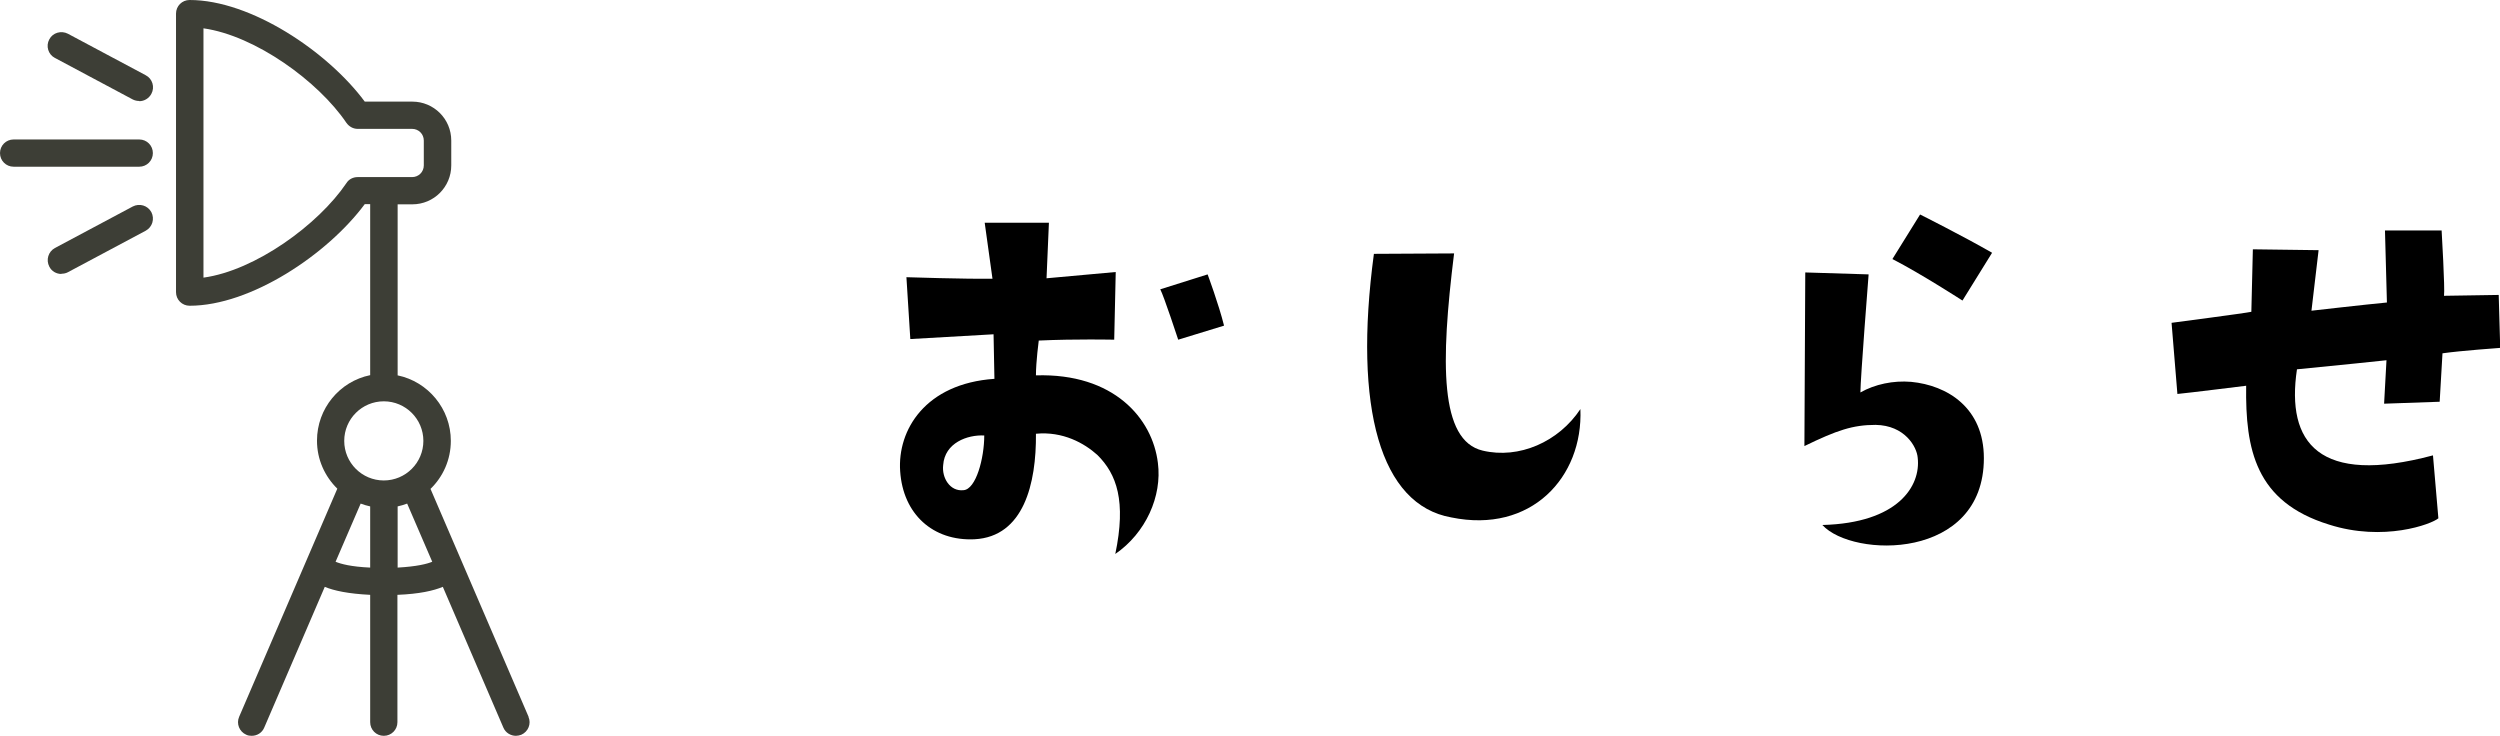 <?xml version="1.0" encoding="UTF-8"?><svg id="b" xmlns="http://www.w3.org/2000/svg" viewBox="0 0 115.62 34.04"><g id="c"><path d="m45.99,17.5l-.04-2.04s-1.99.11-3.85.22l-.18-2.86s2.73.09,3.98.07l-.36-2.59h2.97l-.11,2.57,3.2-.29-.07,3.13s-1.77-.04-3.49.04c0,0-.13.98-.13,1.61,3.6-.11,5.39,1.99,5.64,4.05.2,1.54-.56,3.24-1.97,4.21.51-2.44.07-3.69-.83-4.58-.6-.54-1.59-1.1-2.84-.98.02,2.3-.56,4.76-2.84,4.88-1.92.09-3.31-1.16-3.44-3.15-.13-1.9,1.16-4.05,4.36-4.27Zm-1.43,5.17c.58-.04.96-1.48.96-2.53-.78-.04-1.83.34-1.9,1.37-.07.58.31,1.23.94,1.16Zm9.93-6.96s-.67-2.04-.83-2.33l2.19-.69s.51,1.37.76,2.37l-2.12.65Z"/><path d="m67.25,11.71c-.63,5.08-.67,8.66,1.32,9.13,1.68.4,3.51-.4,4.52-1.92.13,3.15-2.28,5.77-5.97,5.01-3.27-.58-4.54-5.03-3.58-12.19l3.71-.02Z"/><path d="m86.42,12.69s-.38,4.83-.38,5.46c.67-.38,1.52-.56,2.35-.49,1.66.16,3.36,1.19,3.36,3.53,0,4.74-6.06,4.63-7.47,3.09,3.51-.09,4.56-1.81,4.41-3.11-.04-.51-.6-1.5-1.95-1.52-1.05,0-1.79.25-3.29.98,0,0,.04-7.14.04-8.03l2.93.09Zm4.34,1.21s-1.9-1.23-3.24-1.92l1.28-2.06s1.92.96,3.33,1.77l-1.37,2.21Z"/><path d="m115.62,16.09s-1.83.13-2.66.25l-.13,2.24-2.57.09.11-2.01s-2.35.25-4.14.42c-.51,3.4,1.01,5.39,6.29,3.98l.25,2.91c-.31.27-2.53,1.1-5.06.29-3.4-1.05-3.87-3.47-3.83-6.42,0,0-2.73.34-3.18.38l-.27-3.29s3.44-.45,3.69-.51l.07-2.89,3.04.04-.33,2.8s2.53-.29,3.49-.38l-.09-3.33h2.62s.16,2.73.11,3.02l2.53-.04.07,2.46Z"/><path d="m24.45,33.16l-4.54-10.55c.58-.56.94-1.35.94-2.22,0-1.49-1.06-2.74-2.46-3.03v-7.91h.68c1,0,1.8-.81,1.8-1.8v-1.15c0-1-.81-1.8-1.8-1.8h-2.2C15.15,2.38,11.6,0,8.77,0c-.35,0-.63.28-.63.63v12.88c0,.35.28.63.63.63,2.83,0,6.38-2.38,8.1-4.7h.25v7.91c-1.41.29-2.46,1.54-2.46,3.03,0,.87.36,1.65.94,2.22l-4.54,10.55c-.14.32.01.69.33.83.08.04.17.05.25.05.25,0,.48-.14.58-.38l2.8-6.51c.43.18,1.09.32,2.1.37v5.89c0,.35.28.63.63.63s.63-.28.63-.63v-5.89c1.01-.04,1.67-.19,2.1-.37l2.8,6.51c.1.24.34.38.58.38.08,0,.17-.02.25-.05.32-.14.47-.51.33-.83Zm-7.91-24.97c-.21,0-.41.1-.52.28-1.3,1.92-4.21,4.04-6.61,4.37V1.31c2.4.34,5.31,2.45,6.61,4.37.12.17.31.28.52.28h2.52c.3,0,.54.24.54.54v1.15c0,.3-.24.54-.54.54h-2.52Zm1.21,10.37c1.01,0,1.83.82,1.83,1.83s-.82,1.83-1.83,1.83-1.83-.82-1.83-1.83.82-1.83,1.83-1.83Zm-1.07,4.73c.14.05.29.1.44.13v2.83c-.89-.04-1.36-.17-1.6-.27l1.16-2.69Zm1.71,2.96v-2.83c.15-.03.3-.08.44-.13l1.16,2.69c-.24.1-.71.22-1.6.27Z" fill="#3d3e36"/><path d="m6.44,7.71H.63c-.35,0-.63-.28-.63-.63s.28-.63.63-.63h5.81c.35,0,.63.28.63.63s-.28.63-.63.63Z" fill="#3d3e36"/><path d="m6.44,4.67c-.1,0-.2-.02-.3-.07l-3.6-1.92c-.31-.16-.43-.55-.26-.86.16-.31.55-.42.86-.26l3.6,1.92c.31.16.43.55.26.86-.11.21-.33.34-.56.34Z" fill="#3d3e36"/><path d="m2.84,12.67c-.23,0-.45-.12-.56-.34-.16-.31-.05-.69.26-.86l3.6-1.92c.31-.16.69-.05.86.26.16.31.05.69-.26.86l-3.6,1.92c-.09.05-.2.07-.3.07Z" fill="#3d3e36"/></g></svg>